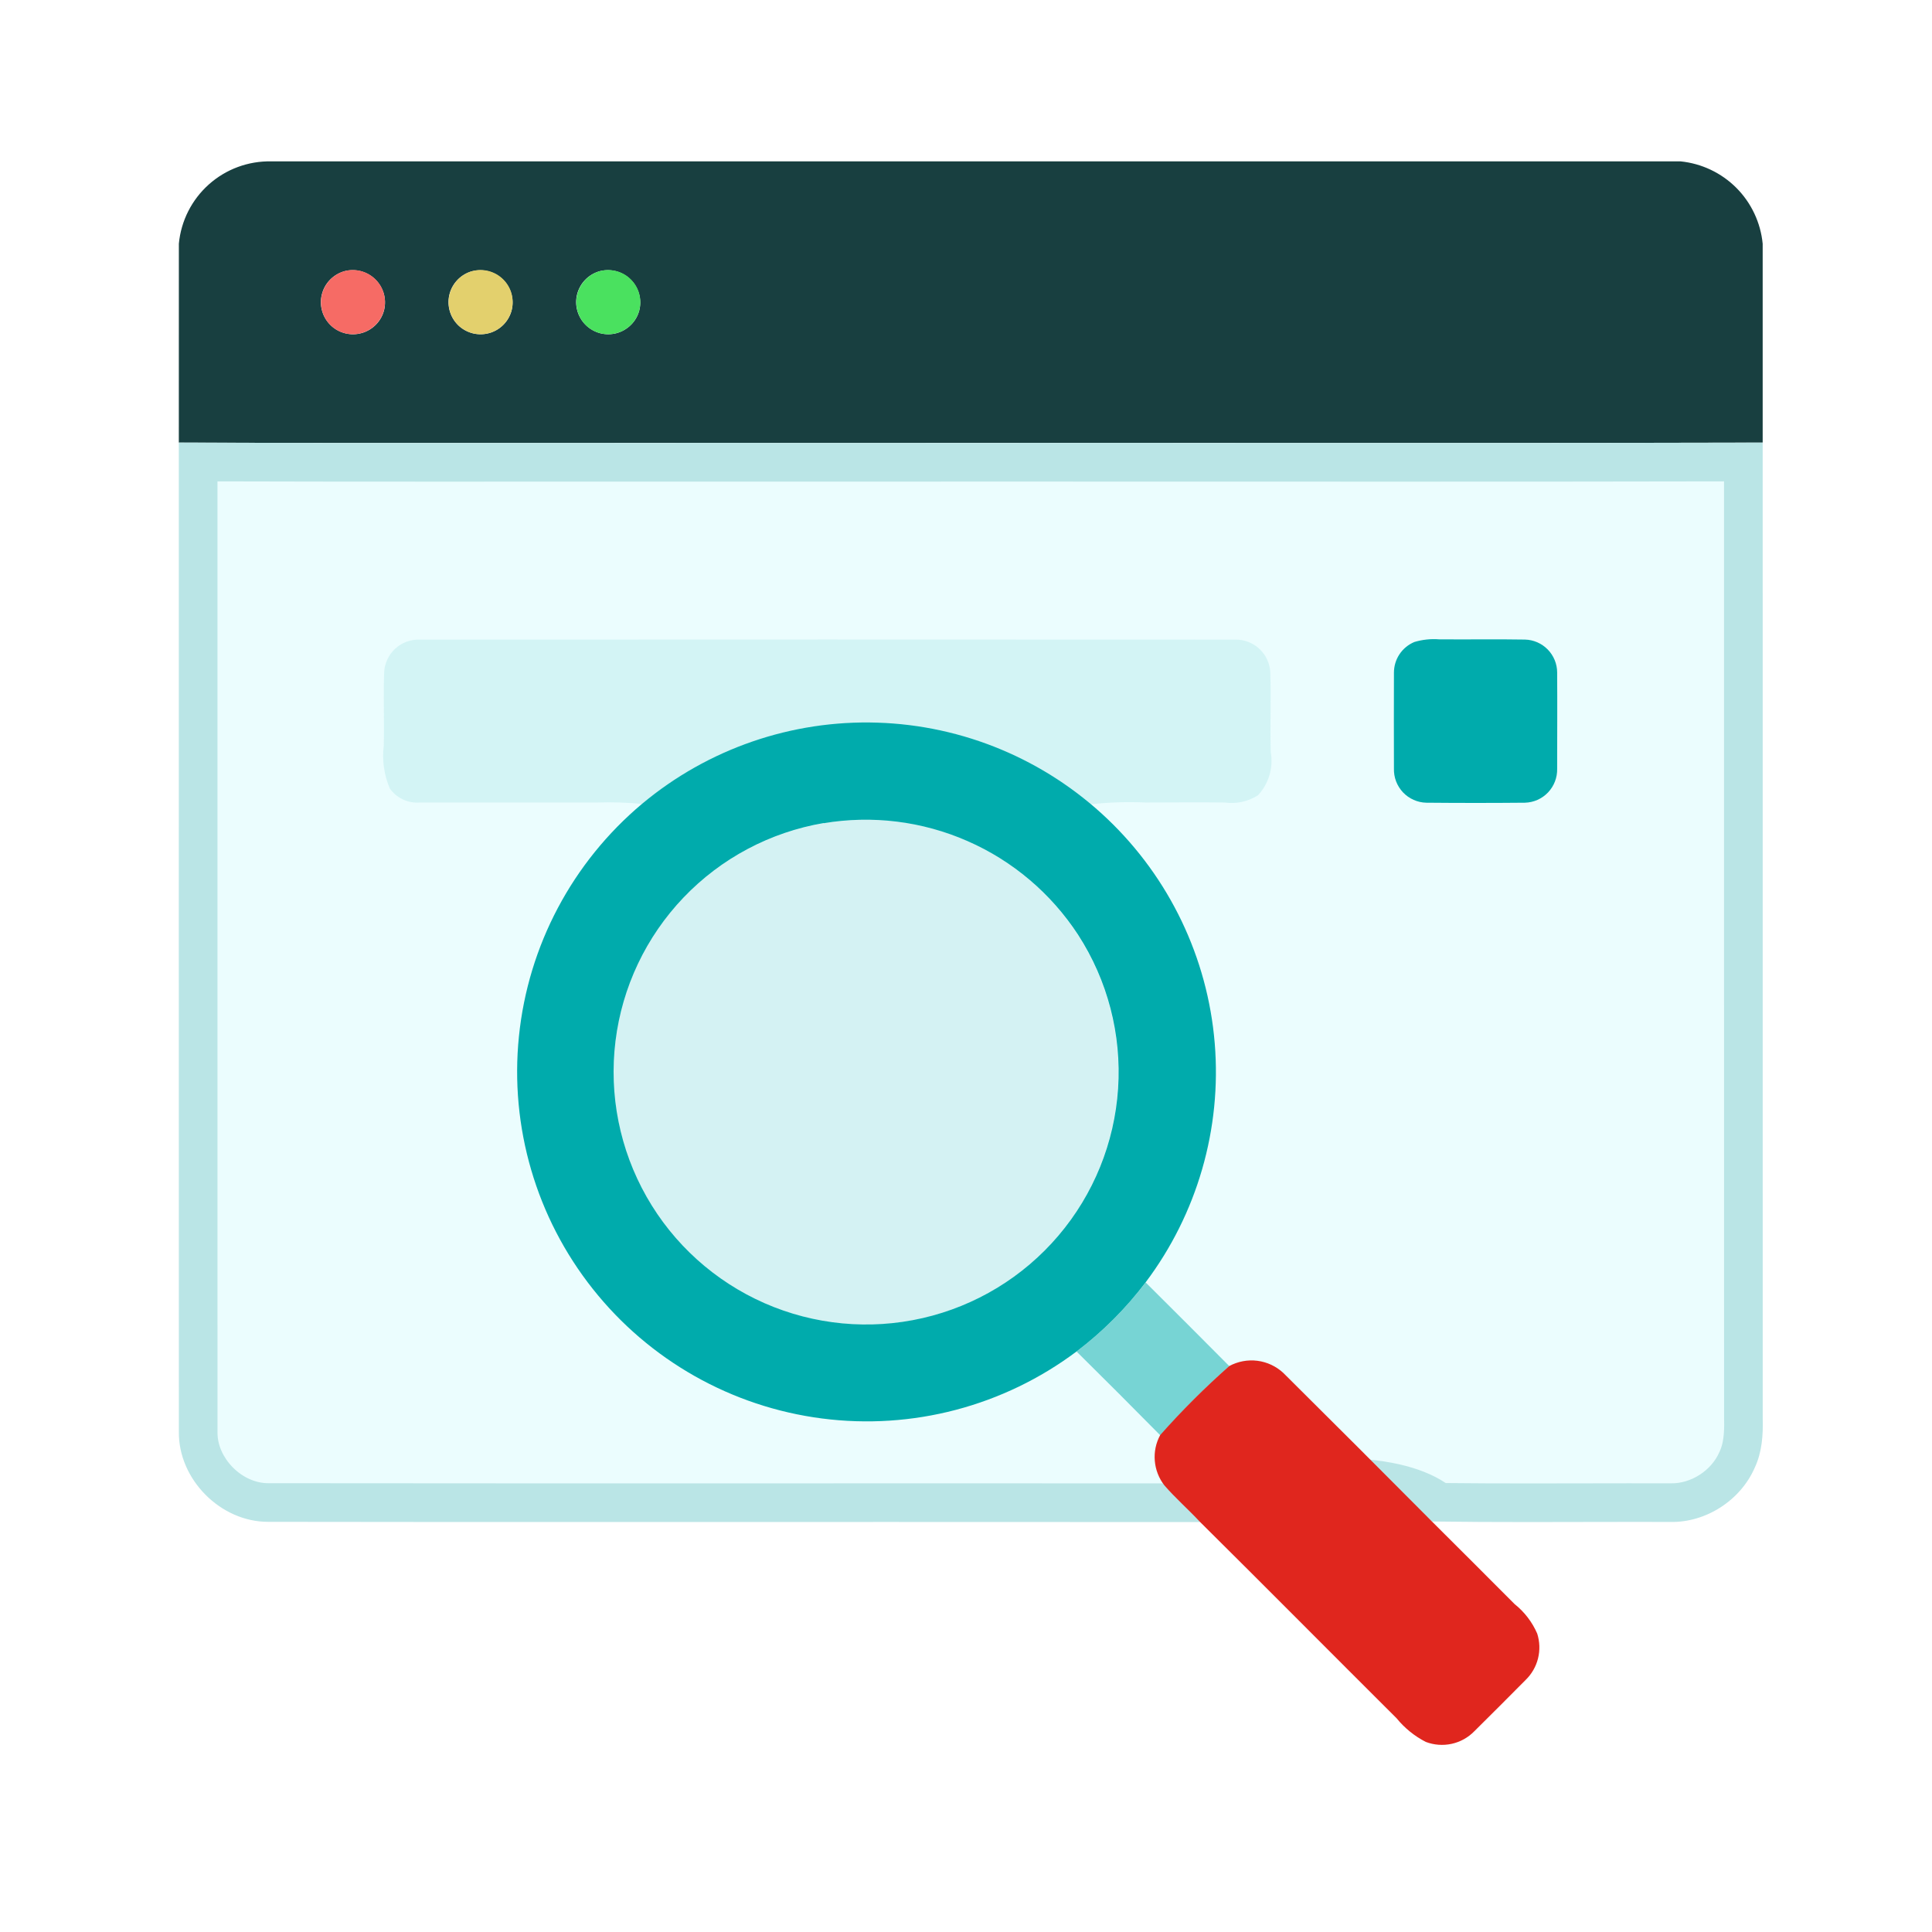 <svg width="50" height="50" viewBox="0 0 50 50" fill="none" xmlns="http://www.w3.org/2000/svg">
<g filter="url(#filter0_d_2_101268)">
<path d="M4.629 2.306C4.685 1.715 4.963 1.167 5.406 0.772C5.849 0.377 6.425 0.165 7.018 0.176C19.176 0.176 31.334 0.176 43.492 0.176C44.038 0.231 44.549 0.473 44.937 0.862C45.324 1.25 45.565 1.762 45.618 2.308C45.618 4.023 45.618 5.738 45.618 7.454C37.618 7.474 29.618 7.454 21.618 7.463C15.954 7.456 10.291 7.474 4.628 7.454C4.629 5.739 4.629 4.023 4.629 2.306ZM8.91 3.02C8.77 3.06 8.642 3.136 8.54 3.241C8.438 3.345 8.366 3.475 8.33 3.617C8.294 3.758 8.296 3.907 8.336 4.047C8.376 4.188 8.452 4.315 8.557 4.417C8.662 4.519 8.792 4.591 8.934 4.626C9.075 4.662 9.224 4.659 9.364 4.619C9.505 4.579 9.632 4.502 9.734 4.397C9.835 4.292 9.907 4.162 9.942 4.02C9.975 3.879 9.971 3.732 9.931 3.593C9.89 3.454 9.814 3.328 9.71 3.227C9.605 3.126 9.477 3.054 9.337 3.018C9.196 2.982 9.049 2.982 8.909 3.02H8.91ZM12.171 3.033C12.035 3.079 11.912 3.16 11.817 3.268C11.721 3.376 11.655 3.506 11.625 3.647C11.595 3.788 11.602 3.934 11.646 4.072C11.689 4.209 11.768 4.333 11.873 4.431C11.979 4.528 12.109 4.597 12.249 4.63C12.389 4.662 12.536 4.658 12.674 4.617C12.812 4.576 12.937 4.5 13.037 4.396C13.137 4.292 13.208 4.164 13.243 4.024C13.277 3.88 13.273 3.729 13.229 3.587C13.186 3.444 13.106 3.316 12.997 3.216C12.887 3.115 12.754 3.045 12.608 3.013C12.463 2.981 12.312 2.988 12.171 3.033V3.033ZM15.497 3.025C15.36 3.068 15.235 3.145 15.137 3.25C15.038 3.355 14.968 3.484 14.934 3.624C14.9 3.764 14.903 3.91 14.943 4.048C14.983 4.187 15.058 4.312 15.161 4.413C15.264 4.514 15.391 4.586 15.53 4.623C15.669 4.66 15.816 4.66 15.955 4.623C16.094 4.586 16.221 4.513 16.324 4.412C16.427 4.312 16.502 4.186 16.541 4.047C16.58 3.904 16.579 3.752 16.54 3.609C16.501 3.465 16.424 3.335 16.318 3.231C16.212 3.127 16.08 3.053 15.935 3.017C15.791 2.981 15.64 2.984 15.497 3.025V3.025Z" fill="#183F40"/>
<path d="M8.908 3.019C9.048 2.98 9.195 2.978 9.335 3.013C9.476 3.049 9.604 3.12 9.709 3.221C9.813 3.321 9.889 3.447 9.93 3.586C9.971 3.725 9.974 3.872 9.941 4.013C9.907 4.154 9.837 4.283 9.738 4.389C9.639 4.494 9.514 4.572 9.375 4.614C9.237 4.656 9.089 4.662 8.948 4.63C8.807 4.598 8.677 4.529 8.57 4.431C8.463 4.33 8.384 4.203 8.342 4.061C8.3 3.92 8.296 3.771 8.33 3.627C8.365 3.484 8.436 3.352 8.538 3.246C8.639 3.139 8.767 3.061 8.908 3.019Z" fill="#F66B65"/>
<path d="M12.171 3.032C12.309 2.985 12.457 2.976 12.6 3.004C12.743 3.033 12.877 3.099 12.986 3.195C13.096 3.292 13.178 3.415 13.225 3.553C13.271 3.692 13.281 3.84 13.252 3.983C13.223 4.126 13.157 4.259 13.061 4.368C12.965 4.478 12.841 4.56 12.703 4.607C12.565 4.653 12.417 4.663 12.274 4.634C12.131 4.605 11.998 4.539 11.888 4.443C11.78 4.346 11.699 4.223 11.653 4.085C11.607 3.947 11.598 3.799 11.626 3.657C11.655 3.514 11.72 3.382 11.816 3.272C11.911 3.162 12.034 3.08 12.171 3.032V3.032Z" fill="#E3D06D"/>
<path d="M15.496 3.025C15.636 2.982 15.785 2.977 15.928 3.01C16.071 3.043 16.203 3.113 16.309 3.214C16.416 3.314 16.495 3.441 16.537 3.581C16.579 3.722 16.583 3.871 16.549 4.013C16.514 4.156 16.443 4.287 16.342 4.393C16.241 4.499 16.113 4.576 15.972 4.617C15.832 4.658 15.682 4.661 15.54 4.626C15.398 4.59 15.267 4.518 15.162 4.416C15.06 4.315 14.986 4.189 14.947 4.051C14.907 3.912 14.904 3.766 14.938 3.627C14.972 3.487 15.04 3.358 15.138 3.253C15.236 3.147 15.359 3.069 15.496 3.025V3.025Z" fill="#4AE15F"/>
<path d="M39.565 34.892C38.665 34.892 37.924 34.888 37.253 34.879C36.702 34.45 35.786 34.232 34.525 34.232C33.764 34.232 32.887 34.317 32.118 34.465C31.357 34.611 30.991 34.753 30.8 34.891C28.876 34.889 26.952 34.889 25.029 34.889C23.353 34.889 21.678 34.889 20.003 34.889C18.328 34.89 16.653 34.89 14.978 34.89C11.83 34.89 9.276 34.889 6.941 34.886C6.482 34.886 6.02 34.682 5.669 34.328C5.321 33.975 5.124 33.515 5.129 33.063L5.129 33.06V33.057C5.127 27.082 5.127 21.006 5.128 15.13C5.128 12.739 5.128 10.348 5.128 7.957C6.933 7.963 8.874 7.966 11.336 7.966C12.544 7.966 13.752 7.965 14.96 7.964C16.168 7.964 17.375 7.963 18.583 7.963C19.595 7.963 20.606 7.963 21.618 7.965C23.039 7.963 24.461 7.963 25.882 7.963C27.639 7.963 29.395 7.964 31.152 7.964C32.909 7.965 34.665 7.966 36.422 7.966C39.869 7.966 42.578 7.963 45.118 7.957C45.118 12 45.118 16.042 45.118 20.084C45.118 24.294 45.118 28.504 45.119 32.714V32.721L45.12 32.727C45.132 33.188 45.083 33.51 44.96 33.772L44.956 33.778L44.953 33.785C44.67 34.435 43.978 34.889 43.271 34.889C43.26 34.889 43.248 34.889 43.236 34.888L43.232 34.888L43.227 34.888C42.98 34.888 42.732 34.887 42.484 34.887C41.997 34.887 41.51 34.888 41.023 34.889C40.537 34.891 40.051 34.892 39.565 34.892Z" fill="#EBFDFE"/>
<path d="M44.618 8.458C42.223 8.463 39.646 8.465 36.422 8.465C32.909 8.465 29.395 8.463 25.882 8.463C24.461 8.463 23.04 8.463 21.617 8.464C19.397 8.462 17.178 8.463 14.959 8.464C13.751 8.465 12.542 8.465 11.334 8.465C9.099 8.465 7.292 8.463 5.628 8.458C5.628 10.682 5.628 12.906 5.628 15.13C5.627 21.006 5.627 27.082 5.629 33.057L5.629 33.069C5.625 33.387 5.77 33.718 6.025 33.976C6.282 34.236 6.615 34.385 6.941 34.385C9.278 34.388 11.832 34.39 14.978 34.39C18.328 34.39 21.678 34.388 25.029 34.388C26.905 34.388 28.783 34.389 30.66 34.39C30.96 34.223 31.395 34.094 32.023 33.974C32.822 33.82 33.734 33.732 34.525 33.732C35.799 33.732 36.768 33.95 37.416 34.381C38.045 34.388 38.724 34.391 39.565 34.391C40.051 34.391 40.536 34.39 41.022 34.389C41.758 34.388 42.493 34.386 43.228 34.388L43.247 34.388C43.762 34.398 44.289 34.058 44.495 33.585L44.508 33.558C44.594 33.374 44.63 33.114 44.62 32.741L44.619 32.714C44.618 28.504 44.618 24.294 44.618 20.084C44.618 16.209 44.618 12.334 44.618 8.458ZM4.628 7.455C9.279 7.472 13.931 7.463 18.583 7.463C19.595 7.463 20.606 7.463 21.618 7.464C26.553 7.46 31.488 7.465 36.422 7.465C39.488 7.465 42.553 7.463 45.618 7.456C45.619 15.874 45.618 24.294 45.619 32.713C45.631 33.145 45.599 33.589 45.412 33.985C45.043 34.83 44.149 35.408 43.226 35.388C42.006 35.384 40.785 35.391 39.565 35.391C38.731 35.391 37.897 35.388 37.063 35.376C35.782 34.094 30.76 35.068 31.06 35.391C25.7 35.386 20.338 35.39 14.978 35.39C12.298 35.39 9.62 35.389 6.94 35.385C5.711 35.389 4.615 34.288 4.629 33.057C4.626 24.524 4.628 15.989 4.628 7.455Z" fill="#BAE5E6"/>
<path d="M21.315 17.305C22.856 17.043 24.44 17.343 25.78 18.149C27.119 18.955 28.125 20.215 28.615 21.7C29.105 23.184 29.046 24.795 28.449 26.24C27.853 27.685 26.758 28.868 25.364 29.575C23.969 30.282 22.368 30.465 20.849 30.092C19.331 29.718 17.997 28.813 17.09 27.541C16.182 26.268 15.761 24.712 15.903 23.155C16.044 21.598 16.74 20.143 17.862 19.055C18.811 18.137 20.014 17.528 21.315 17.305V17.305Z" fill="#D4F2F3"/>
<g opacity="0.32">
<path opacity="0.32" d="M9.941 13.414C9.945 13.297 9.972 13.181 10.021 13.074C10.069 12.967 10.139 12.87 10.225 12.79C10.311 12.71 10.412 12.648 10.523 12.607C10.633 12.567 10.751 12.548 10.868 12.553C17.899 12.549 24.929 12.549 31.959 12.553C32.195 12.546 32.424 12.633 32.596 12.795C32.768 12.957 32.869 13.18 32.876 13.416C32.897 14.099 32.867 14.783 32.887 15.467C32.922 15.666 32.91 15.87 32.853 16.064C32.796 16.257 32.694 16.434 32.557 16.582C32.301 16.745 31.995 16.811 31.695 16.769C31.014 16.76 30.332 16.769 29.65 16.769C29.178 16.747 28.705 16.762 28.235 16.815C26.607 15.452 24.552 14.704 22.429 14.703C20.306 14.701 18.25 15.446 16.62 16.806C16.239 16.769 15.855 16.756 15.472 16.769C13.936 16.769 12.399 16.769 10.862 16.769C10.713 16.781 10.564 16.754 10.429 16.691C10.294 16.628 10.177 16.531 10.09 16.41C9.94 16.06 9.885 15.677 9.931 15.298C9.948 14.666 9.918 14.04 9.941 13.414Z" fill="#00ABAC"/>
</g>
<path d="M36.603 12.615C36.811 12.553 37.029 12.529 37.246 12.546C37.986 12.553 38.726 12.539 39.466 12.552C39.689 12.558 39.9 12.65 40.056 12.81C40.211 12.969 40.299 13.183 40.299 13.405C40.305 14.234 40.299 15.064 40.299 15.894C40.305 16.122 40.22 16.342 40.064 16.507C39.908 16.672 39.692 16.768 39.465 16.774C38.614 16.782 37.763 16.782 36.912 16.774C36.799 16.772 36.687 16.746 36.584 16.7C36.48 16.654 36.387 16.588 36.309 16.506C36.231 16.423 36.171 16.326 36.13 16.22C36.09 16.114 36.072 16.002 36.075 15.888C36.075 15.062 36.07 14.236 36.075 13.41C36.075 13.241 36.124 13.074 36.218 12.933C36.312 12.791 36.446 12.681 36.603 12.615V12.615Z" fill="#00ABAC"/>
<path d="M16.62 16.8C18.324 15.377 20.492 14.63 22.711 14.702C24.93 14.773 27.045 15.658 28.654 17.188C30.263 18.718 31.254 20.786 31.437 22.998C31.62 25.211 30.983 27.414 29.648 29.188C29.137 29.863 28.535 30.465 27.86 30.977C25.974 32.391 23.61 33.013 21.272 32.71C18.934 32.408 16.806 31.205 15.342 29.358C13.877 27.511 13.191 25.165 13.43 22.82C13.669 20.474 14.813 18.315 16.62 16.8ZM21.32 17.3C19.934 17.536 18.661 18.212 17.69 19.228C16.719 20.245 16.101 21.547 15.929 22.942C15.757 24.337 16.039 25.751 16.734 26.973C17.428 28.195 18.499 29.16 19.786 29.726C21.073 30.291 22.508 30.427 23.878 30.112C25.248 29.798 26.48 29.05 27.391 27.979C28.302 26.909 28.844 25.573 28.936 24.17C29.028 22.768 28.665 21.373 27.901 20.192C27.203 19.123 26.209 18.279 25.039 17.767C23.869 17.253 22.575 17.093 21.315 17.305L21.32 17.3Z" fill="#00ABAC"/>
<g opacity="0.7">
<path opacity="0.7" d="M27.861 30.977C28.536 30.466 29.138 29.864 29.649 29.189C30.373 29.909 31.095 30.631 31.814 31.355C31.183 31.915 30.587 32.514 30.03 33.148C29.311 32.419 28.588 31.696 27.861 30.977Z" fill="#00ABAC"/>
</g>
<path d="M31.813 31.353C32.036 31.233 32.291 31.185 32.542 31.217C32.793 31.249 33.028 31.36 33.213 31.532C34.499 32.809 35.781 34.09 37.059 35.376C37.773 36.087 38.486 36.799 39.197 37.513C39.452 37.716 39.653 37.978 39.783 38.277C39.849 38.485 39.857 38.708 39.804 38.92C39.751 39.132 39.64 39.325 39.483 39.477C39.043 39.921 38.602 40.363 38.158 40.802C37.998 40.967 37.794 41.081 37.57 41.13C37.346 41.179 37.112 41.162 36.898 41.08C36.607 40.931 36.351 40.723 36.144 40.469C34.444 38.776 32.758 37.074 31.055 35.386C30.755 35.063 30.421 34.773 30.133 34.44C29.991 34.257 29.905 34.037 29.886 33.806C29.866 33.575 29.915 33.344 30.025 33.14C30.584 32.508 31.181 31.912 31.813 31.353V31.353Z" fill="#E0261E"/>
</g>
<defs>
<filter id="filter0_d_2_101268" x="0.627" y="0.176" width="48.994" height="48.982" filterUnits="userSpaceOnUse" color-interpolation-filters="sRGB">
<feFlood flood-opacity="0" result="BackgroundImageFix"/>
<feColorMatrix in="SourceAlpha" type="matrix" values="0 0 0 0 0 0 0 0 0 0 0 0 0 0 0 0 0 0 127 0" result="hardAlpha"/>
<feOffset dy="4"/>
<feGaussianBlur stdDeviation="2"/>
<feComposite in2="hardAlpha" operator="out"/>
<feColorMatrix type="matrix" values="0 0 0 0 0 0 0 0 0 0 0 0 0 0 0 0 0 0 0.25 0"/>
<feBlend mode="normal" in2="BackgroundImageFix" result="effect1_dropShadow_2_101268"/>
<feBlend mode="normal" in="SourceGraphic" in2="effect1_dropShadow_2_101268" result="shape"/>
</filter>
</defs>
</svg>
